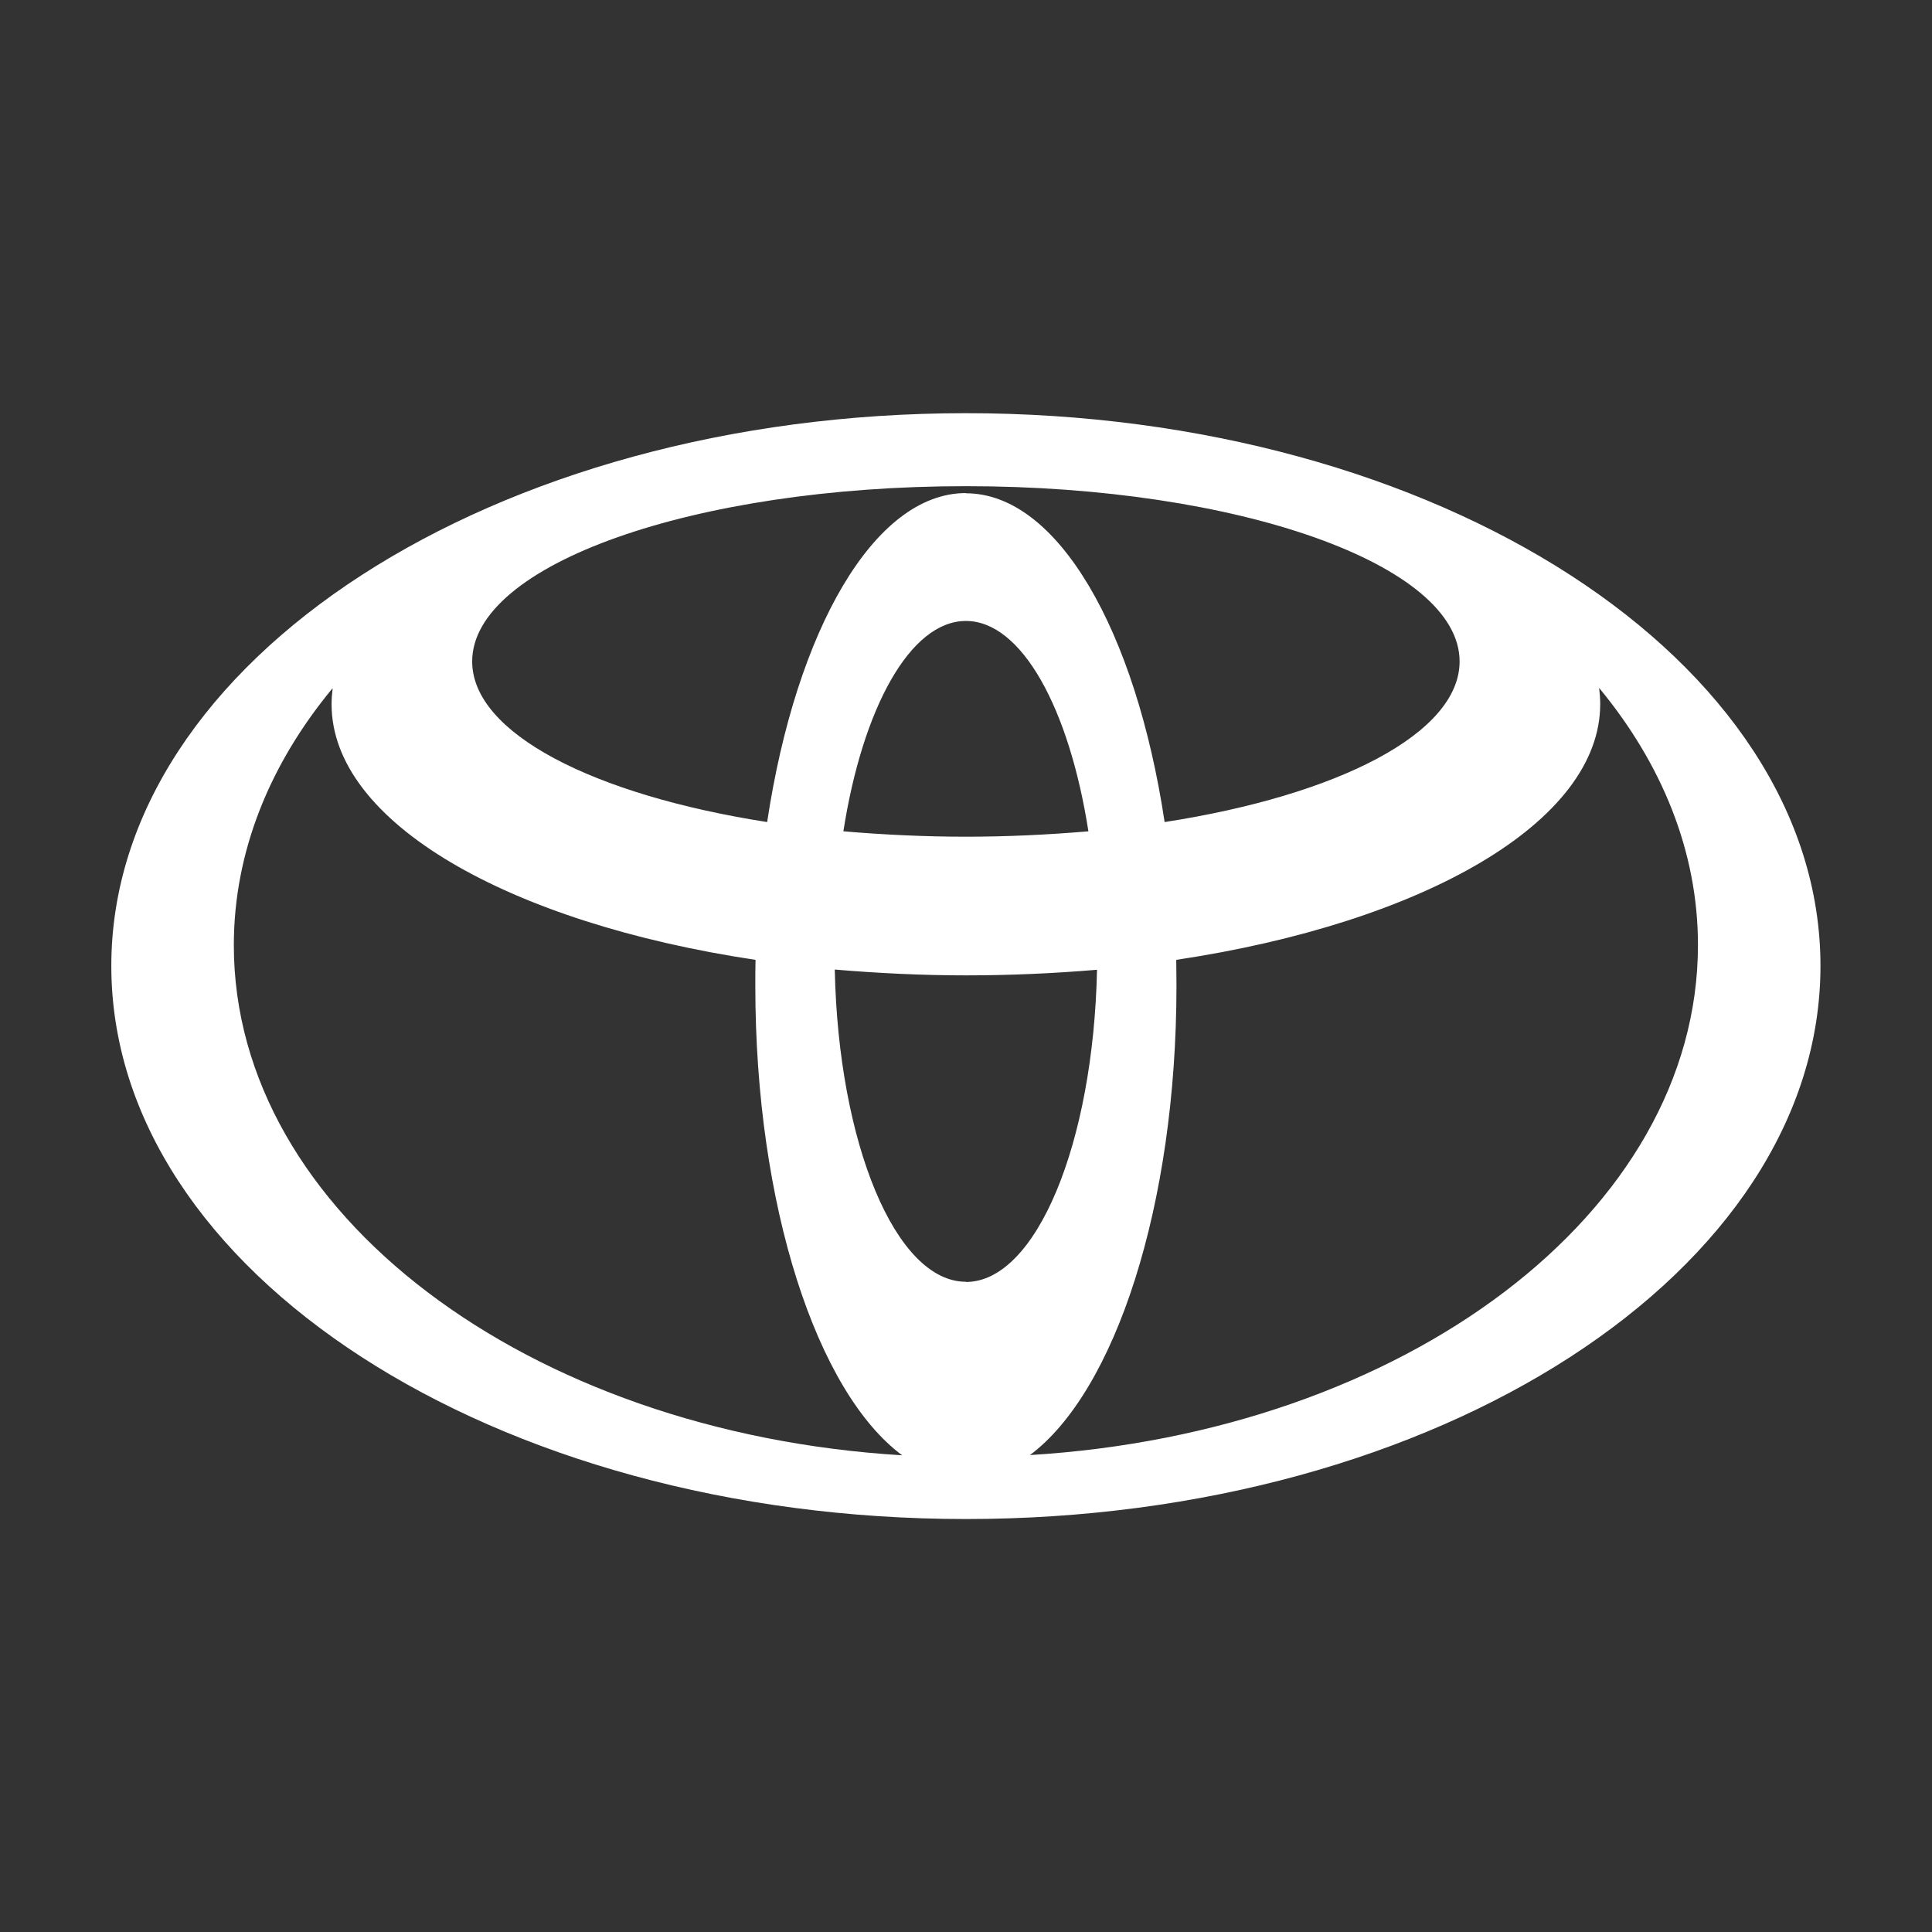 <?xml version="1.0" encoding="UTF-8"?> <!-- Creator: CorelDRAW 2021.5 --> <svg xmlns="http://www.w3.org/2000/svg" xmlns:xlink="http://www.w3.org/1999/xlink" xmlns:xodm="http://www.corel.com/coreldraw/odm/2003" xml:space="preserve" width="26mm" height="26mm" style="shape-rendering:geometricPrecision; text-rendering:geometricPrecision; image-rendering:optimizeQuality; fill-rule:evenodd; clip-rule:evenodd" viewBox="0 0 89.73 89.73"><rect x="0" y="0" width="89.73" height="89.73" fill="#333333" stroke="none"/> <defs> <style type="text/css"> <![CDATA[ .fil0 {fill:none} .fil1 {fill:white;fill-rule:nonzero} ]]> </style> </defs> <g id="Слой_x0020_1">  <rect class="fil0" x="-0" y="-0" width="89.73" height="89.73"></rect> <path class="fil1" d="M44.86 19.19c-21.92,0 -39.69,11.5 -39.69,25.67 0,14.19 17.77,25.69 39.69,25.69 21.92,0 39.69,-11.5 39.69,-25.69 0,-14.19 -17.77,-25.67 -39.69,-25.67zm0 40.34c-3.26,0 -5.92,-6.42 -6.09,-14.5 2.01,0.17 4.06,0.27 6.09,0.27 2.03,0 4.07,-0.09 6.09,-0.26 -0.17,8.08 -2.83,14.5 -6.09,14.5l-0 -0zm-5.69 -20.92c0.89,-5.71 3.1,-9.77 5.69,-9.77 2.59,0 4.8,4.06 5.69,9.77 -1.89,0.16 -3.79,0.25 -5.69,0.25 -1.89,0 -3.8,-0.09 -5.68,-0.25l-0 0zm5.69 -15.71c-4.26,0 -7.89,6.38 -9.23,15.28 -8.07,-1.26 -13.7,-4.13 -13.7,-7.46 0,-4.5 10.27,-8.14 22.93,-8.14 12.67,0 22.93,3.65 22.93,8.14 0,3.33 -5.63,6.21 -13.7,7.46 -1.34,-8.9 -4.97,-15.27 -9.23,-15.27l0 -0zm-34 21c0,-4.35 1.68,-8.43 4.59,-11.94 -0.03,0.25 -0.05,0.5 -0.05,0.75 0,5.48 8.22,10.15 19.69,11.87 -0.01,0.4 -0.01,0.8 -0.01,1.2 0,10.22 2.86,18.87 6.82,21.81 -17.4,-1.05 -31.04,-11.26 -31.04,-23.69l-0 -0zm36.96 23.69c3.96,-2.94 6.82,-11.59 6.82,-21.81 0,-0.41 -0.01,-0.8 -0.01,-1.2 11.46,-1.72 19.69,-6.39 19.69,-11.88 0,-0.25 -0.02,-0.5 -0.05,-0.75 2.91,3.52 4.59,7.59 4.59,11.94 0,12.44 -13.64,22.64 -31.04,23.69zm0 0z"></path> </g> </svg> 